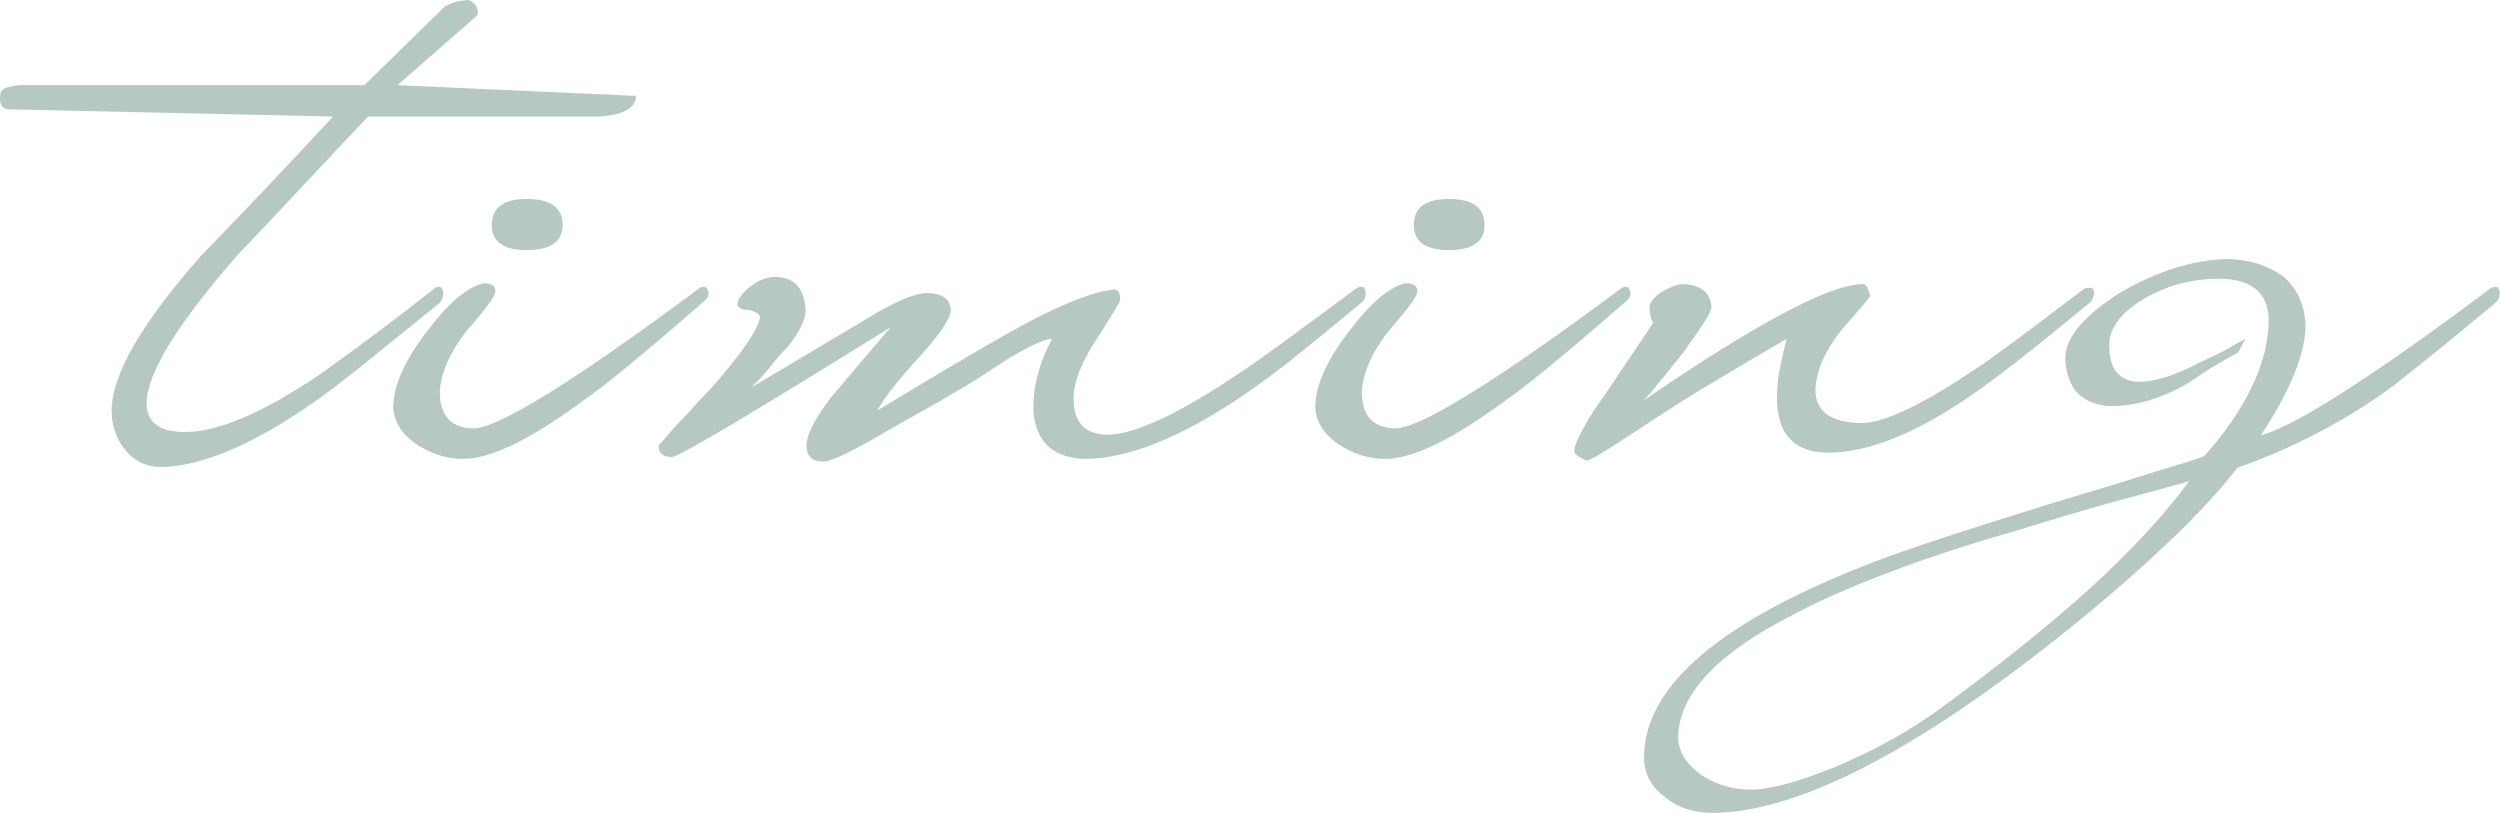 <?xml version="1.0" encoding="UTF-8"?> <svg xmlns="http://www.w3.org/2000/svg" viewBox="0 0 139.465 45.35" fill="none"><path d="M35.478 5.35C35.478 6.017 34.811 6.4 33.478 6.5H20.528C16.028 11.3 13.595 13.883 13.228 14.25C9.861 18.117 8.178 20.867 8.178 22.5C8.178 23.567 8.895 24.1 10.328 24.1C12.161 24.1 14.661 23.033 17.828 20.9C18.895 20.133 19.945 19.367 20.978 18.6C22.045 17.8 23.128 16.967 24.228 16.1C24.261 16.033 24.361 16 24.528 16C24.628 16 24.695 16.117 24.728 16.35C24.728 16.55 24.661 16.733 24.528 16.9C22.795 18.3 21.328 19.483 20.128 20.45C18.961 21.383 18.011 22.1 17.278 22.6C13.978 24.867 11.211 26.017 8.978 26.05C8.178 26.05 7.528 25.75 7.028 25.15C6.495 24.517 6.228 23.767 6.228 22.9C6.228 20.9 7.911 18 11.278 14.2C12.511 12.933 13.728 11.667 14.928 10.4C16.128 9.133 17.345 7.833 18.578 6.5L0.528 6.1C0.095 6.1 -0.072 5.8 0.028 5.2C0.061 4.967 0.411 4.817 1.078 4.75H20.328L24.828 0.35C24.961 0.283 25.111 0.217 25.278 0.15C25.478 0.083 25.745 0.033 26.078 0C26.245 0 26.411 0.117 26.578 0.35C26.678 0.55 26.678 0.733 26.578 0.9L22.178 4.75L35.478 5.35Z" fill="#004830" fill-opacity="0.29"></path><path d="M31.385 12.55C31.385 13.483 30.718 13.95 29.385 13.95C28.085 13.95 27.435 13.483 27.435 12.55C27.435 11.583 28.085 11.1 29.385 11.1C30.718 11.1 31.385 11.583 31.385 12.55ZM39.535 16.3C39.535 16.5 39.452 16.667 39.285 16.8C37.485 18.367 36.035 19.6 34.935 20.5C33.835 21.4 33.035 22.017 32.535 22.35C29.602 24.517 27.368 25.6 25.835 25.6C24.901 25.6 24.018 25.317 23.185 24.75C22.418 24.217 22.001 23.55 21.935 22.75C21.935 21.517 22.585 20.067 23.885 18.4C25.051 16.867 26.085 16 26.985 15.8C27.418 15.8 27.635 15.95 27.635 16.25C27.635 16.517 27.101 17.25 26.035 18.45C25.101 19.65 24.601 20.783 24.535 21.85C24.535 23.183 25.151 23.867 26.385 23.9C27.785 23.9 31.985 21.3 38.985 16.1C39.051 16.033 39.151 16 39.285 16C39.385 16 39.468 16.1 39.535 16.3Z" fill="#004830" fill-opacity="0.29"></path><path d="M76.191 16.35C76.191 16.55 76.124 16.717 75.991 16.85C74.424 18.15 73.057 19.267 71.891 20.2C70.724 21.1 69.707 21.833 68.841 22.4C65.674 24.467 62.957 25.533 60.691 25.6C58.757 25.6 57.741 24.667 57.641 22.8C57.641 21.5 57.991 20.2 58.691 18.9C58.324 18.9 57.541 19.25 56.341 19.95C55.474 20.517 54.807 20.95 54.341 21.25C53.907 21.517 53.624 21.683 53.491 21.75C52.724 22.217 51.941 22.667 51.141 23.1C50.374 23.533 49.591 23.983 48.791 24.45C47.257 25.317 46.307 25.75 45.941 25.75C45.307 25.75 44.991 25.45 44.991 24.85C44.991 24.283 45.424 23.417 46.291 22.25C46.857 21.583 47.407 20.933 47.941 20.3C48.507 19.633 49.091 18.95 49.691 18.25C42.024 23.017 37.957 25.433 37.491 25.5C36.991 25.5 36.741 25.283 36.741 24.85C36.941 24.65 37.174 24.383 37.441 24.05C37.674 23.783 37.974 23.467 38.341 23.1C38.674 22.7 39.091 22.25 39.591 21.75C41.357 19.75 42.291 18.4 42.391 17.7C42.391 17.533 42.191 17.4 41.791 17.3C41.424 17.3 41.207 17.2 41.141 17C41.141 16.7 41.374 16.367 41.841 16C42.307 15.633 42.774 15.45 43.241 15.45C44.307 15.45 44.874 16.067 44.941 17.3C44.941 17.833 44.607 18.517 43.941 19.35C43.574 19.717 43.241 20.1 42.941 20.5C42.641 20.867 42.307 21.233 41.941 21.6L48.991 17.4C50.224 16.7 51.124 16.35 51.691 16.35C52.557 16.35 53.007 16.667 53.041 17.3C53.041 17.733 52.491 18.567 51.391 19.8C50.157 21.133 49.341 22.167 48.941 22.9C53.841 19.933 56.957 18.133 58.291 17.5C59.991 16.667 61.291 16.217 62.191 16.15C62.391 16.15 62.491 16.35 62.491 16.75C62.424 16.917 62.324 17.1 62.191 17.3C62.091 17.467 61.957 17.683 61.791 17.95C61.624 18.217 61.424 18.533 61.191 18.9C60.324 20.2 59.891 21.317 59.891 22.25C59.891 23.55 60.507 24.217 61.741 24.25C63.241 24.25 65.641 23.15 68.941 20.95C69.507 20.583 70.341 20 71.441 19.2C72.541 18.4 73.941 17.367 75.641 16.1C75.741 16.033 75.857 16 75.991 16C76.091 16 76.157 16.117 76.191 16.35Z" fill="#004830" fill-opacity="0.29"></path><path d="M82.82 12.55C82.82 13.483 82.154 13.95 80.82 13.95C79.52 13.95 78.87 13.483 78.87 12.55C78.87 11.583 79.52 11.1 80.82 11.1C82.154 11.1 82.82 11.583 82.82 12.55ZM90.97 16.3C90.97 16.5 90.887 16.667 90.72 16.8C88.92 18.367 87.47 19.6 86.37 20.5C85.27 21.4 84.47 22.017 83.97 22.35C81.037 24.517 78.804 25.6 77.27 25.6C76.337 25.6 75.454 25.317 74.62 24.75C73.854 24.217 73.437 23.55 73.37 22.75C73.37 21.517 74.02 20.067 75.32 18.4C76.487 16.867 77.52 16 78.42 15.8C78.854 15.8 79.07 15.95 79.07 16.25C79.07 16.517 78.537 17.25 77.47 18.45C76.537 19.65 76.037 20.783 75.97 21.85C75.97 23.183 76.587 23.867 77.82 23.9C79.22 23.9 83.42 21.3 90.42 16.1C90.487 16.033 90.587 16 90.72 16C90.82 16 90.904 16.1 90.97 16.3Z" fill="#004830" fill-opacity="0.29"></path><path d="M116.826 16.3C116.826 16.5 116.76 16.683 116.626 16.85C113.393 19.517 111.126 21.283 109.826 22.15C106.793 24.217 104.176 25.25 101.976 25.25C100.11 25.25 99.16 24.25 99.126 22.25C99.126 21.883 99.16 21.433 99.226 20.9C99.326 20.333 99.476 19.667 99.676 18.9C98.409 19.633 97.11 20.4 95.776 21.2C94.476 21.967 93.126 22.817 91.726 23.75C89.76 25.05 88.693 25.7 88.526 25.7C88.493 25.7 88.359 25.633 88.126 25.5C87.926 25.4 87.826 25.283 87.826 25.15C87.826 24.917 87.976 24.533 88.276 24C88.543 23.467 89.01 22.733 89.676 21.8C90.376 20.767 90.926 19.95 91.326 19.35C91.76 18.717 92.06 18.267 92.226 18C92.093 17.8 92.026 17.517 92.026 17.15C92.026 16.883 92.243 16.6 92.676 16.3C93.143 16.033 93.509 15.883 93.776 15.85C94.843 15.85 95.409 16.283 95.476 17.15C95.476 17.383 94.943 18.233 93.876 19.7C93.376 20.333 92.943 20.867 92.576 21.3C92.243 21.733 91.943 22.083 91.676 22.35C98.01 18.017 102.093 15.85 103.926 15.85C104.093 15.85 104.226 16.067 104.326 16.5C104.326 16.567 103.81 17.183 102.776 18.35C101.81 19.55 101.309 20.683 101.276 21.75C101.276 22.95 102.126 23.567 103.826 23.6C105.093 23.6 107.209 22.6 110.176 20.6C110.743 20.267 112.776 18.767 116.276 16.1C116.376 16.067 116.493 16.05 116.626 16.05C116.726 16.05 116.793 16.133 116.826 16.3Z" fill="#004830" fill-opacity="0.29"></path><path d="M139.465 16.3C139.465 16.5 139.398 16.683 139.265 16.85C137.465 18.35 136.081 19.483 135.115 20.25C134.148 21.017 133.582 21.467 133.415 21.6C130.848 23.467 127.981 24.967 124.815 26.1C123.648 27.6 122.098 29.233 120.165 31C118.231 32.8 115.898 34.75 113.165 36.85C105.798 42.45 99.948 45.283 95.615 45.35C94.481 45.35 93.565 45.05 92.865 44.45C92.098 43.883 91.715 43.15 91.715 42.25C91.715 38.25 96.032 34.6 104.665 31.3C106.598 30.567 109.948 29.467 114.715 28C117.081 27.3 118.932 26.733 120.265 26.3C121.632 25.9 122.532 25.617 122.965 25.45C125.298 22.817 126.498 20.317 126.565 17.95C126.565 16.35 125.632 15.55 123.765 15.55C123.065 15.55 122.381 15.633 121.715 15.8C121.048 15.967 120.381 16.233 119.715 16.6C118.348 17.4 117.665 18.283 117.665 19.25C117.665 20.583 118.215 21.267 119.315 21.3C119.748 21.3 120.231 21.217 120.765 21.05C121.331 20.883 121.998 20.6 122.765 20.2C123.198 20 123.615 19.8 124.015 19.6C124.415 19.367 124.832 19.133 125.265 18.9L124.865 19.65C124.398 19.917 123.932 20.183 123.465 20.45C123.031 20.717 122.582 21.017 122.115 21.35C120.615 22.217 119.181 22.65 117.815 22.65C117.015 22.65 116.365 22.4 115.865 21.9C115.465 21.433 115.248 20.8 115.215 20C115.215 18.833 116.248 17.6 118.315 16.3C120.348 15.133 122.298 14.517 124.165 14.45C125.398 14.45 126.482 14.783 127.415 15.45C128.181 16.15 128.582 17.05 128.615 18.15C128.615 19.717 127.782 21.767 126.115 24.3C127.215 23.967 128.815 23.117 130.915 21.75C133.048 20.383 135.715 18.5 138.915 16.1C139.015 16.033 139.131 16 139.265 16C139.332 16 139.398 16.1 139.465 16.3ZM122.115 26.85C120.515 27.283 118.932 27.717 117.365 28.15C115.832 28.583 114.265 29.05 112.665 29.55C109.965 30.317 107.565 31.1 105.465 31.9C103.331 32.7 101.515 33.5 100.015 34.3C95.815 36.433 93.682 38.7 93.615 41.1C93.615 41.933 94.082 42.667 95.015 43.3C95.815 43.8 96.698 44.05 97.665 44.05C98.698 44.05 100.215 43.65 102.215 42.85C104.248 42.017 106.131 41 107.865 39.8C111.298 37.3 114.198 34.983 116.565 32.85C118.898 30.717 120.748 28.717 122.115 26.85Z" fill="#004830" fill-opacity="0.29"></path></svg> 